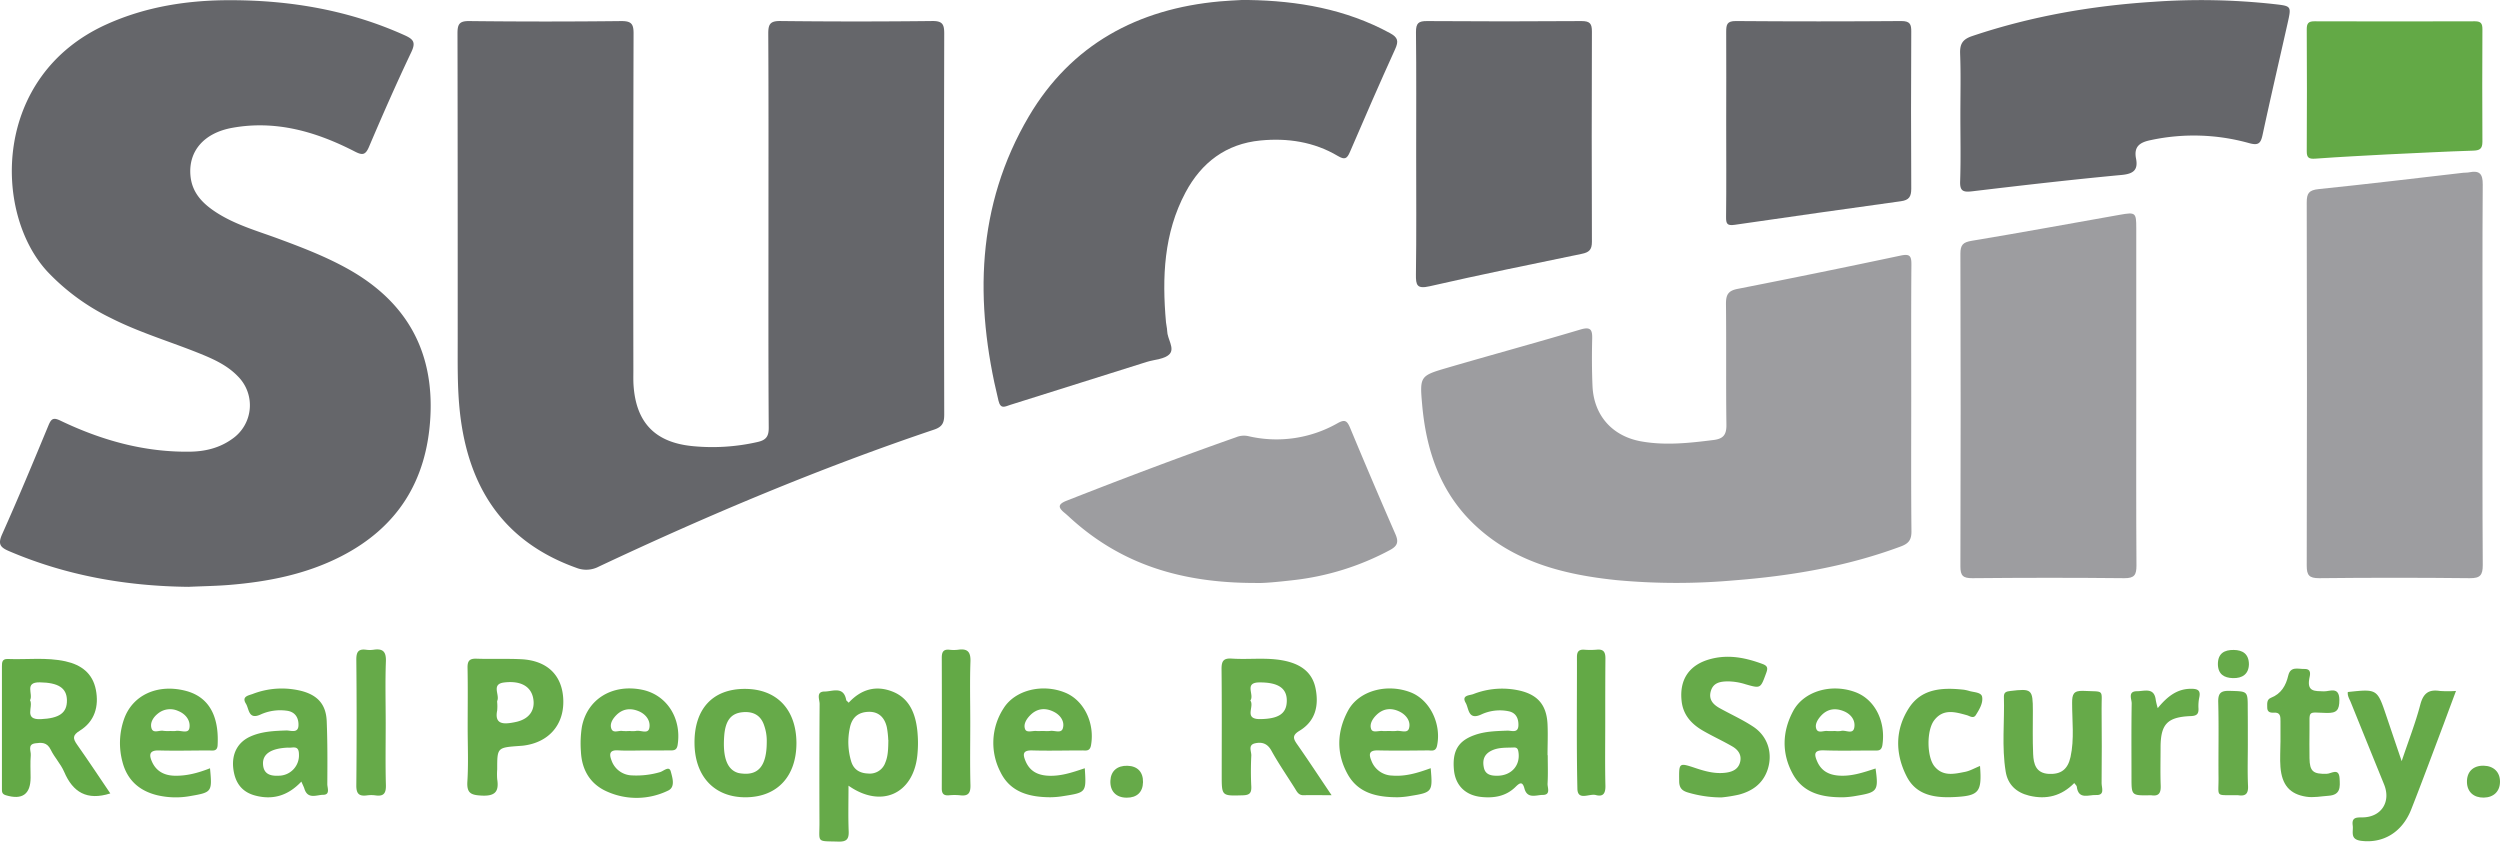 <svg xmlns="http://www.w3.org/2000/svg" viewBox="0 0 1010.75 340.25"><defs><style>.cls-1{fill:#65666a;}.cls-2{fill:#9d9da0;}.cls-3{fill:#63a946;}.cls-4{fill:#66aa49;}</style></defs><g id="Layer_2" data-name="Layer 2"><g id="Layer_1-2" data-name="Layer 1"><path class="cls-1" d="M310.69,93c0-26.47.07-52.95-.08-79.43,0-3.74.73-5.11,4.85-5.07q30.72.35,61.46,0c4.19-.05,4.84,1.4,4.83,5.11q-.17,76.94,0,153.87c0,3.19-.55,5-4,6.18-46.38,15.64-91.41,34.59-135.66,55.42a10.83,10.83,0,0,1-9,.52c-29.57-10.56-43.75-32.54-47.13-62.75-1.11-10-.9-20-.91-29.93,0-41.13,0-82.26-.09-123.4,0-3.77.76-5.07,4.85-5q30.72.35,61.46,0c4,0,4.89,1.18,4.88,5q-.19,68.19-.08,136.38c0,2-.06,4,.08,6,1.05,14.95,8.69,23,23.87,24.47a82.09,82.09,0,0,0,26.31-1.68c3.3-.75,4.49-2.17,4.47-5.73C310.62,146.28,310.69,119.64,310.69,93Z"/><path class="cls-1" d="M76.2,237.26c-25.07-.27-49.31-4.51-72.48-14.41C.07,221.3-.92,220,.86,216,7.37,201.45,13.5,186.71,19.59,172c1.15-2.78,2-3.31,4.91-1.9C41,178,58.37,182.9,76.91,182.61c6.11-.09,11.89-1.51,16.93-5.13a16.51,16.51,0,0,0,2.36-25.3c-3.89-4.07-8.81-6.5-13.9-8.62-12.44-5.16-25.45-8.87-37.52-15a88.13,88.13,0,0,1-25.63-18.77C-2.78,86.05-3.13,30.69,43.09,9.84,59.21,2.57,76.25,0,93.68.08c24.21.07,47.67,4.13,69.93,14.18,3.67,1.66,4.51,2.94,2.67,6.83-6,12.62-11.62,25.41-17.09,38.26-1.46,3.43-2.72,3.46-5.76,1.9-15.55-8-31.86-12.77-49.54-9.57C82.39,53.76,76.13,61.18,77,71c.62,7,5,11.37,10.53,14.94,7.76,5,16.66,7.47,25.22,10.64,9.68,3.58,19.29,7.28,28.31,12.37,23.28,13.15,34.42,33,32.93,59.77-1.43,25.58-13.21,44.53-36.17,56.25-14.18,7.24-29.47,10.23-45.16,11.52C87.2,236.93,81.69,237,76.2,237.26Z"/><path class="cls-2" d="M772.71,161.41c0,17.82-.09,35.63.09,53.45,0,3.45-1.16,4.9-4.3,6.07-21.84,8.13-44.53,11.94-67.66,13.73a261.84,261.84,0,0,1-47.35-.12c-21.37-2.23-41.71-7.34-57.78-22.82-13.65-13.16-19.18-30.07-20.76-48.43-1-11.25-.68-11.41,10.36-14.64,17.86-5.21,35.82-10.1,53.66-15.42,4.23-1.26,4.84.14,4.75,3.83-.15,6.32-.14,12.66.13,19,.51,11.9,8,20.3,19.68,22.39,9.8,1.75,19.53.66,29.28-.56,3.91-.49,5.23-2.11,5.18-6.12-.22-16.31,0-32.63-.18-48.95,0-3.58.84-5.24,4.58-6q33-6.48,65.91-13.46c3.77-.81,4.51,0,4.48,3.6C772.64,125.11,772.71,143.26,772.71,161.41Z"/><path class="cls-1" d="M504.68,0c20,.31,39.35,3.65,57.24,13.36,3.29,1.78,3.61,3.26,2.14,6.5-6.25,13.77-12.3,27.63-18.26,41.53-1.2,2.8-2.09,3.34-4.94,1.65-9.64-5.72-20.34-7.31-31.3-6.24-13.84,1.34-23.81,8.9-30.26,21-8.81,16.52-9.5,34.37-7.89,52.51.1,1.16.45,2.3.47,3.45.05,3.26,3.13,7,1,9.36-1.94,2.12-6.08,2.21-9.25,3.2Q436,155,408.45,163.69c-2.08.65-3.89,1.91-4.76-1.67-9.74-39.83-9.05-78.77,12.29-115,17.12-29,44-43.48,77.23-46.46,3-.27,6-.4,9-.57C503,0,503.85,0,504.68,0Z"/><path class="cls-2" d="M1003.69,152c0,25.47-.08,50.95.09,76.42,0,4.08-1,5.38-5.22,5.34q-30.46-.33-60.95,0c-4,0-5-1.16-5-5.05q.18-73.42,0-146.85c0-3.73.87-5,4.87-5.41,19.5-2,39-4.36,58.43-6.6.82-.09,1.67,0,2.48-.2,4.06-.79,5.42.61,5.38,4.94C1003.59,100.38,1003.69,126.19,1003.69,152Z"/><path class="cls-2" d="M863.69,160.15c0,22.82-.07,45.64.08,68.46,0,3.77-.77,5.19-4.91,5.15-20.5-.22-41-.19-61.49,0-3.73,0-4.79-1-4.78-4.77q.2-63.21,0-126.43c0-3.65,1.12-4.63,4.66-5.22,20-3.31,39.93-7,59.89-10.52,6.27-1.11,6.55-.84,6.55,5.38Q863.71,126.17,863.69,160.15Z"/><path class="cls-1" d="M792.58,46.74c0-8.32.22-16.65-.1-25-.15-4,1-5.85,4.88-7.16,23.8-8,48.3-12.26,73.28-13.85A270.26,270.26,0,0,1,919,1.61c7.44.85,7.48.65,5.89,7.74C921.5,24.42,918,39.47,914.75,54.57c-.76,3.53-1.79,4.33-5.56,3.26a83,83,0,0,0-39.51-1.21c-4.36.87-7.07,2.45-6.08,7.5.89,4.56-1,6.16-5.78,6.61-20.2,1.89-40.35,4.22-60.5,6.62-3.7.44-5-.15-4.83-4.16C792.79,64.38,792.58,55.56,792.58,46.74Z"/><path class="cls-1" d="M572.56,62.4c0-16.49.1-33-.08-49.47,0-3.55,1-4.44,4.5-4.41q31.23.23,62.48,0c3.41,0,4.16,1.1,4.15,4.26q-.15,42.48,0,85c0,3.26-1.21,4.26-4.11,4.85-20.52,4.24-41,8.42-61.47,13.1-5.17,1.18-5.63-.41-5.57-4.8C572.69,94.71,572.56,78.56,572.56,62.4Z"/><path class="cls-2" d="M507.38,235.69c-30,0-54.1-7.68-74.35-26-.87-.78-1.71-1.59-2.61-2.32-2.58-2.11-2.89-3.47.78-4.92,22.74-8.94,45.59-17.58,68.63-25.7a8.23,8.23,0,0,1,4.82-.43,49.89,49.89,0,0,0,36.14-5.22c2.84-1.57,3.77-1.12,5,1.74q9,21.65,18.37,43.11c1.37,3.11.88,4.75-2.09,6.37a107.85,107.85,0,0,1-39.25,12.24C516.67,235.27,510.54,235.87,507.38,235.69Z"/><path class="cls-1" d="M697.9,49.81c0-12.31.08-24.62,0-36.92,0-3,.34-4.41,3.94-4.38q33.44.26,66.88,0c3.5,0,4.05,1.31,4,4.35-.1,21.12-.13,42.25,0,63.37,0,3.3-.89,4.68-4.2,5.13Q735,86,701.42,90.88c-3.08.46-3.6-.34-3.57-3.15C698,75.09,697.9,62.45,697.9,49.81Z"/><path class="cls-3" d="M964.9,62.44c-7.84.44-18.31.93-28.76,1.7-2.63.19-3.54-.32-3.52-3q.14-24.69,0-49.39c0-2.38.76-3.15,3.14-3.14q32.43.11,64.88,0c2.5,0,3,1,3,3.27-.06,15.14-.11,30.27,0,45.41,0,3-1.18,3.53-3.8,3.62C989.11,61.24,978.32,61.82,964.9,62.44Z"/><path class="cls-4" d="M538.37,321.51c-4.34,0-7.78-.11-11.22,0-2.15.09-2.78-1.42-3.66-2.82-3.18-5.07-6.59-10-9.49-15.25-1.63-2.94-3.9-3.53-6.62-2.91-2.95.68-1.37,3.32-1.48,5a123.88,123.88,0,0,0,0,12.49c.09,2.51-.61,3.43-3.32,3.52-8.64.26-8.64.38-8.64-8.09,0-14.32.09-28.65-.07-43,0-3.22.8-4.4,4.14-4.18,7.29.49,14.64-.66,21.89,1,6.17,1.43,10.73,4.63,12,11.15,1.37,6.92-.08,13.13-6.46,17-3.18,1.91-2.58,3.28-.86,5.7C529.08,307.56,533.36,314.1,538.37,321.51Zm-32.87-38.3c1.83,2.36-2.84,7.59,4,7.52,7.39-.09,10.66-2.18,10.75-7.3s-3.37-7.57-11.05-7.53C502.75,275.92,507.32,281,505.5,283.21Z"/><path class="cls-4" d="M343.12,284.11c5.11-5.54,11.14-7.14,17.83-4.46s9.16,8.84,9.9,15.55a47.42,47.42,0,0,1,0,10.45c-1.74,15.44-14.65,21.24-27.8,12,0,6.36-.17,12.37.07,18.36.14,3.26-.84,4.34-4.16,4.25-9.1-.26-7.61.65-7.65-7.79q-.1-23.94.06-47.88c0-1.77-1.56-5,2-5,3.14,0,7.73-2.35,8.76,3.47C342.18,283.28,342.53,283.47,343.12,284.11Zm16,15.06a35.63,35.63,0,0,0-.57-5.14c-.85-3.78-3.16-6.31-7.25-6.24s-6.78,2.06-7.68,6.36a27.21,27.21,0,0,0,.54,13.77c1,3.2,3.41,4.69,6.79,4.81a6.63,6.63,0,0,0,7-4.45C359,305.76,359.11,303.12,359.16,299.17Z"/><path class="cls-3" d="M44.6,320.78c-9.47,3-15.13-.48-18.65-8.71-1.36-3.17-3.91-5.82-5.43-8.95s-3.8-2.94-6.28-2.6c-3.22.45-1.66,3.13-1.8,4.81-.25,3-.07,6-.07,9,0,6.83-3.41,9.19-10.06,7.17C.7,321,.78,320,.78,318.84q0-24.72,0-49.46c0-1.61.09-3,2.29-2.95,7.79.32,15.64-.77,23.4.94,6.42,1.41,11,4.88,12.29,11.52s-.43,12.77-6.51,16.53c-3,1.85-2.82,3.18-1.06,5.67C35.76,307.57,40.13,314.19,44.6,320.78ZM12.14,283.09c1.47,2.61-2.74,8,4.4,7.66,7.37-.34,10.61-2.46,10.52-7.69-.09-4.94-3.52-7.08-11-7.19C9.66,275.79,13.55,280.68,12.14,283.09Z"/><path class="cls-4" d="M189.08,294c0-8,.11-16-.05-24-.06-2.81.8-3.8,3.66-3.69,6,.21,12-.08,18,.21,10.6.52,16.7,6.52,17.05,16.41.36,10.15-5.95,17.33-16.3,18.54-.5.06-1,.08-1.5.12-8.92.65-8.92.65-8.92,9.45a25.28,25.28,0,0,0,0,4c.78,5-.84,6.89-6.27,6.62-4.33-.22-6.09-.94-5.79-5.72C189.42,308.69,189.08,301.34,189.08,294ZM201,283.83a18.25,18.25,0,0,1,0,3.47c-1,5,1.81,5.56,5.66,4.95.82-.13,1.63-.28,2.43-.48,5-1.26,7.38-4.77,6.47-9.5s-5-7.17-11.77-6.34c-5.29.65-1.66,5-2.75,7.4A1.4,1.4,0,0,0,201,283.83Z"/><path class="cls-4" d="M971,307.74c2.8-8.37,5.58-15.45,7.5-22.76,1.2-4.61,3.33-6.35,7.93-5.63a46.45,46.45,0,0,0,6.53,0c-1.81,4.82-3.41,9.14-5,13.45-4.35,11.5-8.59,23-13.11,34.47-3.7,9.36-11.46,13.8-20.28,12.67-4.65-.6-3-3.75-3.37-6.24-.45-3.29,1.51-3.21,3.94-3.23,7.6-.07,11.59-6.23,8.77-13.27Q957.16,300.6,950.45,284c-.54-1.36-1.44-2.63-1.22-4.22,11.89-1.27,11.89-1.27,15.59,9.73C966.72,295.11,968.61,300.75,971,307.74Z"/><path class="cls-4" d="M696,322.4a48,48,0,0,1-13.59-2c-2.3-.69-3.49-1.78-3.52-4.53-.08-7.61-.24-7.62,6.9-5.24,4,1.33,8,2.35,12.23,1.73,2.57-.38,4.83-1.44,5.52-4.31s-.84-4.91-3.09-6.23c-3.87-2.25-8-4.13-11.85-6.35-4.67-2.67-8.11-6.38-8.72-12-1-9,3.32-15,12.21-17.16,7.09-1.74,13.82-.34,20.49,2.13,2.14.8,2.21,1.73,1.48,3.7-2.29,6.25-2.19,6.27-8.34,4.51a24.4,24.4,0,0,0-7.35-1.17c-3,.07-5.73.58-6.69,3.95s.91,5.39,3.57,6.87c4.5,2.5,9.24,4.63,13.51,7.45,6.13,4,8.2,11.2,5.68,18-2,5.31-6.17,8.14-11.39,9.52A57.07,57.07,0,0,1,696,322.4Z"/><path class="cls-4" d="M121.84,316c-5.41,5.73-11.52,7.49-18.55,5.67-5.45-1.4-8.35-5.15-9-11.23-.58-5.78,1.85-10.37,6.9-12.65,4.65-2.1,9.64-2.29,14.65-2.46,1.8,0,4.91,1.33,4.84-2.37,0-2.87-1.41-5.14-4.62-5.6a19.23,19.23,0,0,0-10.74,1.53c-4.92,2.24-4.58-2.3-5.9-4.4-1.81-2.9,1-3.3,2.71-3.91a32.58,32.58,0,0,1,20.09-1.14c6.37,1.77,9.6,5.52,9.87,12.14.34,8.47.3,17,.24,25.45,0,1.52,1.25,4.28-1.65,4.31-2.61,0-6.2,1.95-7.59-2.38C122.87,318.2,122.48,317.48,121.84,316Zm-5.37-13.74c-6.89.28-10.35,2.55-10.13,6.71.2,3.93,2.86,4.82,6.28,4.65a8.22,8.22,0,0,0,8.24-8.76C120.81,301.05,118.14,302.51,116.47,302.27Z"/><path class="cls-4" d="M625.75,305.31c0,3.83.15,7.67-.07,11.49-.09,1.65,1.41,4.58-1.95,4.59-2.64,0-6.26,1.75-7.42-2.66-.82-3.09-2.07-2.07-3.64-.53-3.89,3.81-8.8,4.56-13.91,4-6.48-.72-10.38-4.82-10.94-11-.68-7.59,1.73-11.65,8.32-14,4.31-1.56,8.79-1.62,13.29-1.8,1.66-.07,4.41,1.22,4.47-2.21.05-2.77-1-5-3.92-5.62a17.77,17.77,0,0,0-11.23,1.35c-5.24,2.33-4.86-2.5-6.16-4.73-1.85-3.17,1.6-3,3.07-3.57a31.9,31.9,0,0,1,19.12-1.32c7.18,1.78,10.55,6,10.89,13.58.19,4.15,0,8.32,0,12.48Zm-20.42,8.32c5.55,0,9.24-3.95,8.63-9.18-.15-1.31-.36-2.31-1.93-2.24-3.13.14-6.33-.14-9.25,1.39s-3.45,3.94-2.85,6.77S602.84,313.66,605.33,313.63Z"/><path class="cls-4" d="M838.62,316.59c-5.14,5.23-11.23,6.79-18.24,5.09-5.23-1.27-8.63-4.5-9.48-9.72-1.65-10.06-.42-20.23-.72-30.36,0-1.79,1.05-2.05,2.57-2.23,8.72-1.05,9.13-.71,9.14,8.06,0,5.82-.14,11.64.11,17.45.17,4,1.12,7.71,6.31,8,4.85.25,7.7-1.74,8.81-6.85,1.58-7.22.63-14.58.64-21.87,0-3.48.54-5,4.55-4.84,8.85.44,7.29-.9,7.37,7.44q.14,15,0,29.93c0,1.76,1.47,4.94-2.31,4.74-2.87-.15-7.1,2.05-7.73-3.44C839.54,317.56,839.05,317.2,838.62,316.59Z"/><path class="cls-4" d="M301,278.52c13-.06,20.94,8.25,21,21.87,0,13.46-7.72,21.82-20.37,21.95s-20.78-8.3-20.84-22S288.09,278.57,301,278.52Zm9,21.36a18.67,18.67,0,0,0-1-6.42c-1.36-4.35-4.56-5.92-8.8-5.51-4.72.46-6.93,3.45-7.4,9.54-.67,8.73,1.19,13.7,5.63,15a8.89,8.89,0,0,0,1.46.24C306.71,313.54,310,309.52,310,299.88Z"/><path class="cls-4" d="M260.43,303.42c-3.49,0-7,.17-10.48-.05s-3.7,1.44-2.76,3.93a9,9,0,0,0,8.26,6.19,34,34,0,0,0,11.34-1.3c1.47-.38,3.75-2.76,4.41-.26s1.94,6.33-1.12,7.72a29.12,29.12,0,0,1-24.67.37c-6.84-3-10.22-8.82-10.55-16.24a43.4,43.4,0,0,1,.4-9.94c2.16-11.22,12.32-17.38,24.23-15,10.07,2,16.16,11.57,14.48,22.32-.34,2.17-1.47,2.24-3.05,2.24C267.42,303.4,263.93,303.41,260.43,303.42Zm-5.85-7.89a10.33,10.33,0,0,0,2.49,0c1.88-.48,5,1.52,5.48-1.32s-1.35-5.42-4.3-6.66c-3.39-1.42-6.58-1-9.16,1.67-1.39,1.43-2.65,3.41-1.92,5.39s2.91.67,4.43.92A18.51,18.51,0,0,0,254.58,295.53Z"/><path class="cls-4" d="M758.29,310.7c1.25,8.91.76,9.63-7.44,11a37.16,37.16,0,0,1-5.45.64c-8.36.1-16.24-1.46-20.61-9.49-4.52-8.31-4.26-17.08.18-25.37,4.31-8.06,15.44-11.24,25.09-7.67,8,2.94,12.41,11.9,11,21.38-.39,2.61-1.95,2.23-3.55,2.24-6.66,0-13.34.18-20-.06-4-.14-4.16,1.41-2.85,4.42,1.64,3.81,4.6,5.44,8.58,5.77C748.5,314,753.38,312.29,758.29,310.7ZM741.8,295.53a9,9,0,0,0,2.49,0c1.84-.56,4.9,1.66,5.41-1.44.48-2.93-1.36-5.39-4.32-6.58-3.42-1.37-6.56-.92-9.11,1.84-1.37,1.49-2.64,3.52-1.92,5.38s2.92.61,4.46.81A22.94,22.94,0,0,0,741.8,295.53Z"/><path class="cls-4" d="M438.58,310.6c.62,9.77.62,9.79-8.54,11.24a34.4,34.4,0,0,1-5.45.49c-8.4-.05-16.14-2-20.12-10.22a25.57,25.57,0,0,1,1.26-25.71c4.68-7.53,15.91-10.12,25-6.33,7.59,3.15,11.94,12.31,10.37,21.22-.46,2.62-2.12,2.1-3.66,2.11-6.65,0-13.3.19-19.94,0-4-.14-4.1,1.44-2.82,4.43,1.64,3.8,4.59,5.43,8.56,5.76C428.55,314,433.42,312.34,438.58,310.6ZM422,295.53a13.79,13.79,0,0,0,2.49,0c1.8-.35,4.58,1.19,5.23-1.11.78-2.71-.94-5.22-3.48-6.55-3.39-1.78-6.79-1.61-9.64,1.21-1.57,1.55-2.95,3.71-2.14,5.75.61,1.54,3,.55,4.54.71C420,295.61,421,295.53,422,295.53Z"/><path class="cls-4" d="M578.43,310.58c.84,9.57.68,9.79-8.33,11.24a33.23,33.23,0,0,1-5,.51c-8.18,0-15.9-1.52-20.23-9.3-4.71-8.46-4.39-17.39.19-25.8,4.37-8,15.64-11,25.19-7.34,7.84,3,12.58,12.76,10.76,21.55-.54,2.61-2.3,1.93-3.79,1.95-6.67.06-13.33.16-20,0-3.61-.1-3.94,1.36-2.76,4.18a9.21,9.21,0,0,0,8.44,6C568.22,314,573.15,312.5,578.43,310.58Zm-16.5-15.05a13.78,13.78,0,0,0,2.49,0c1.8-.35,4.6,1.19,5.25-1.09.77-2.7-1-5.22-3.5-6.57-3.39-1.79-6.81-1.6-9.66,1.18-1.57,1.53-2.94,3.73-2.12,5.78.62,1.55,3,.54,4.54.71C559.92,295.62,560.93,295.53,561.93,295.53Z"/><path class="cls-4" d="M84.91,310.61c.9,9.61.78,9.72-8,11.24a32.78,32.78,0,0,1-13.38-.35c-7.24-1.77-12.12-6.16-14-13.4a29.32,29.32,0,0,1,.57-17.22c3.4-9.9,13.63-14.53,25-11.57s13.36,13.23,12.88,22c-.15,2.67-2.1,2.08-3.64,2.1-6.66,0-13.33.19-20,0-4.08-.15-4.1,1.86-2.89,4.56,1.64,3.67,4.65,5.42,8.69,5.64C75.19,313.82,80,312.55,84.91,310.61ZM69,295.53a9.43,9.43,0,0,0,2,0c1.93-.42,5.14,1.35,5.58-1.21.51-2.95-1.42-5.66-4.63-6.91a7.75,7.75,0,0,0-8,1c-1.92,1.48-3.38,3.71-2.71,6s3.15.73,4.79,1.06A15.58,15.58,0,0,0,69,295.53Z"/><path class="cls-4" d="M922,300.19c0-2.83,0-5.67,0-8.5,0-1.94.06-3.77-2.73-3.57-1.47.1-2.66-.27-2.63-2.13,0-1.49-.27-3.17,1.5-3.87,4.15-1.63,6.06-4.94,7-9,.93-3.89,4-2.59,6.49-2.66,3.17-.09,2.28,2.56,2,4-.91,5.28,2.31,4.92,5.87,5.05,2.38.09,6.26-2.15,6.31,3.44,0,4.08-1,5.42-5.23,5.29-7.9-.25-6.75-1.18-6.85,6.78q-.07,5.75,0,11.49c.07,5.4,1.51,6.5,7,6.33,1.76,0,4.92-2.63,5.17,1.89.19,3.43.49,6.68-4.52,7-3,.21-6,.84-8.94.38-6.59-1-9.87-4.68-10.45-12-.26-3.31,0-6.66,0-10Z"/><path class="cls-4" d="M800.52,309.68c.81,10.54-.37,12.06-10.23,12.56-7.77.4-15.43-.54-19.4-8.29-4.68-9.11-4.79-18.79.8-27.56,5.16-8.11,13.67-8.47,22.27-7.54a17.46,17.46,0,0,1,2.43.57c1.87.51,4.74.48,5,2.42.38,2.51-1.19,5.08-2.6,7.31-1,1.5-2.43.32-3.6,0-4.74-1.32-9.54-2.73-13.2,2.07-3.13,4.09-3,14.68.07,18.56,3.43,4.27,8.06,3.14,12.45,2.27C796.44,311.67,798.21,310.62,800.52,309.68Z"/><path class="cls-4" d="M155.94,292.46c0,8.32-.15,16.65.08,25,.08,3.28-.91,4.58-4.18,4.12a12.36,12.36,0,0,0-3.49,0c-3.16.41-4.32-.64-4.29-4.05q.25-25.46,0-50.91c0-3.05.86-4.34,3.95-3.93a10.7,10.7,0,0,0,3,0c3.86-.59,5.18.81,5,4.86C155.71,275.82,155.94,284.14,155.94,292.46Z"/><path class="cls-4" d="M872.37,286.3c4-4.87,8-7.9,13.66-7.82,2.54,0,3.76.69,3.14,3.48a17.23,17.23,0,0,0-.32,4.48c.1,2.36-.84,3-3.22,3.08-9.4.39-12.07,3.28-12.11,12.54,0,5.16-.14,10.32.05,15.47.12,2.93-.62,4.5-3.83,4a4.17,4.17,0,0,0-.5,0c-7.48.12-7.48.12-7.48-7.18,0-10-.09-20,.08-30,0-1.71-1.67-4.88,2.14-4.89,3,0,7-1.71,7.6,3.6A31.43,31.43,0,0,0,872.37,286.3Z"/><path class="cls-3" d="M392.28,292c0,8.47-.15,16.95.07,25.41.09,3.29-.94,4.54-4.19,4.13a22.36,22.36,0,0,0-4.48,0c-2.12.17-2.93-.61-2.92-2.81q.09-26.41,0-52.83c0-2.3.64-3.46,3.1-3.21a14.55,14.55,0,0,0,3.49,0c3.9-.58,5.17.93,5,4.91C392.07,275.7,392.28,283.85,392.28,292Z"/><path class="cls-3" d="M649,292.28c0,8.46-.13,16.93.07,25.39.07,3.08-.91,4.58-3.89,3.76-2.56-.7-7.33,2.47-7.44-2.54-.39-17.75-.14-35.52-.18-53.29,0-2.08.73-3.06,2.9-2.93a29.58,29.58,0,0,0,5,0c2.93-.32,3.65,1,3.61,3.73C649,275,649,283.64,649,292.28Z"/><path class="cls-4" d="M908.8,300.83c0,5.63-.18,11.28.08,16.91.15,3.18-1,4.24-4,3.77a4,4,0,0,0-.49,0c-9-.15-7.35,1.08-7.44-7.21-.1-10.11.16-20.24-.12-30.35-.11-3.85,1.14-4.75,4.78-4.63,7.15.22,7.15,0,7.15,7.08C908.81,291.21,908.8,296,908.8,300.83Z"/><path class="cls-4" d="M1010.75,316c0,3.91-2.51,6.4-6.55,6.47s-6.69-2.26-6.81-6.17c-.12-4.23,2.45-6.8,6.75-6.73C1008.2,309.66,1010.75,312.14,1010.75,316Z"/><path class="cls-4" d="M455.83,309.6c4.07.12,6.36,2.52,6.29,6.61s-2.5,6.32-6.61,6.29c-4.27,0-6.77-2.63-6.58-6.85C449.11,311.73,451.67,309.49,455.83,309.6Z"/><path class="cls-4" d="M909.24,268.57c-.1,4-2.68,5.7-6.49,5.59-3.49-.1-6-1.52-6.06-5.64,0-4.41,2.68-5.8,6.42-5.75C906.66,262.82,909.2,264.33,909.24,268.57Z"/></g></g></svg>